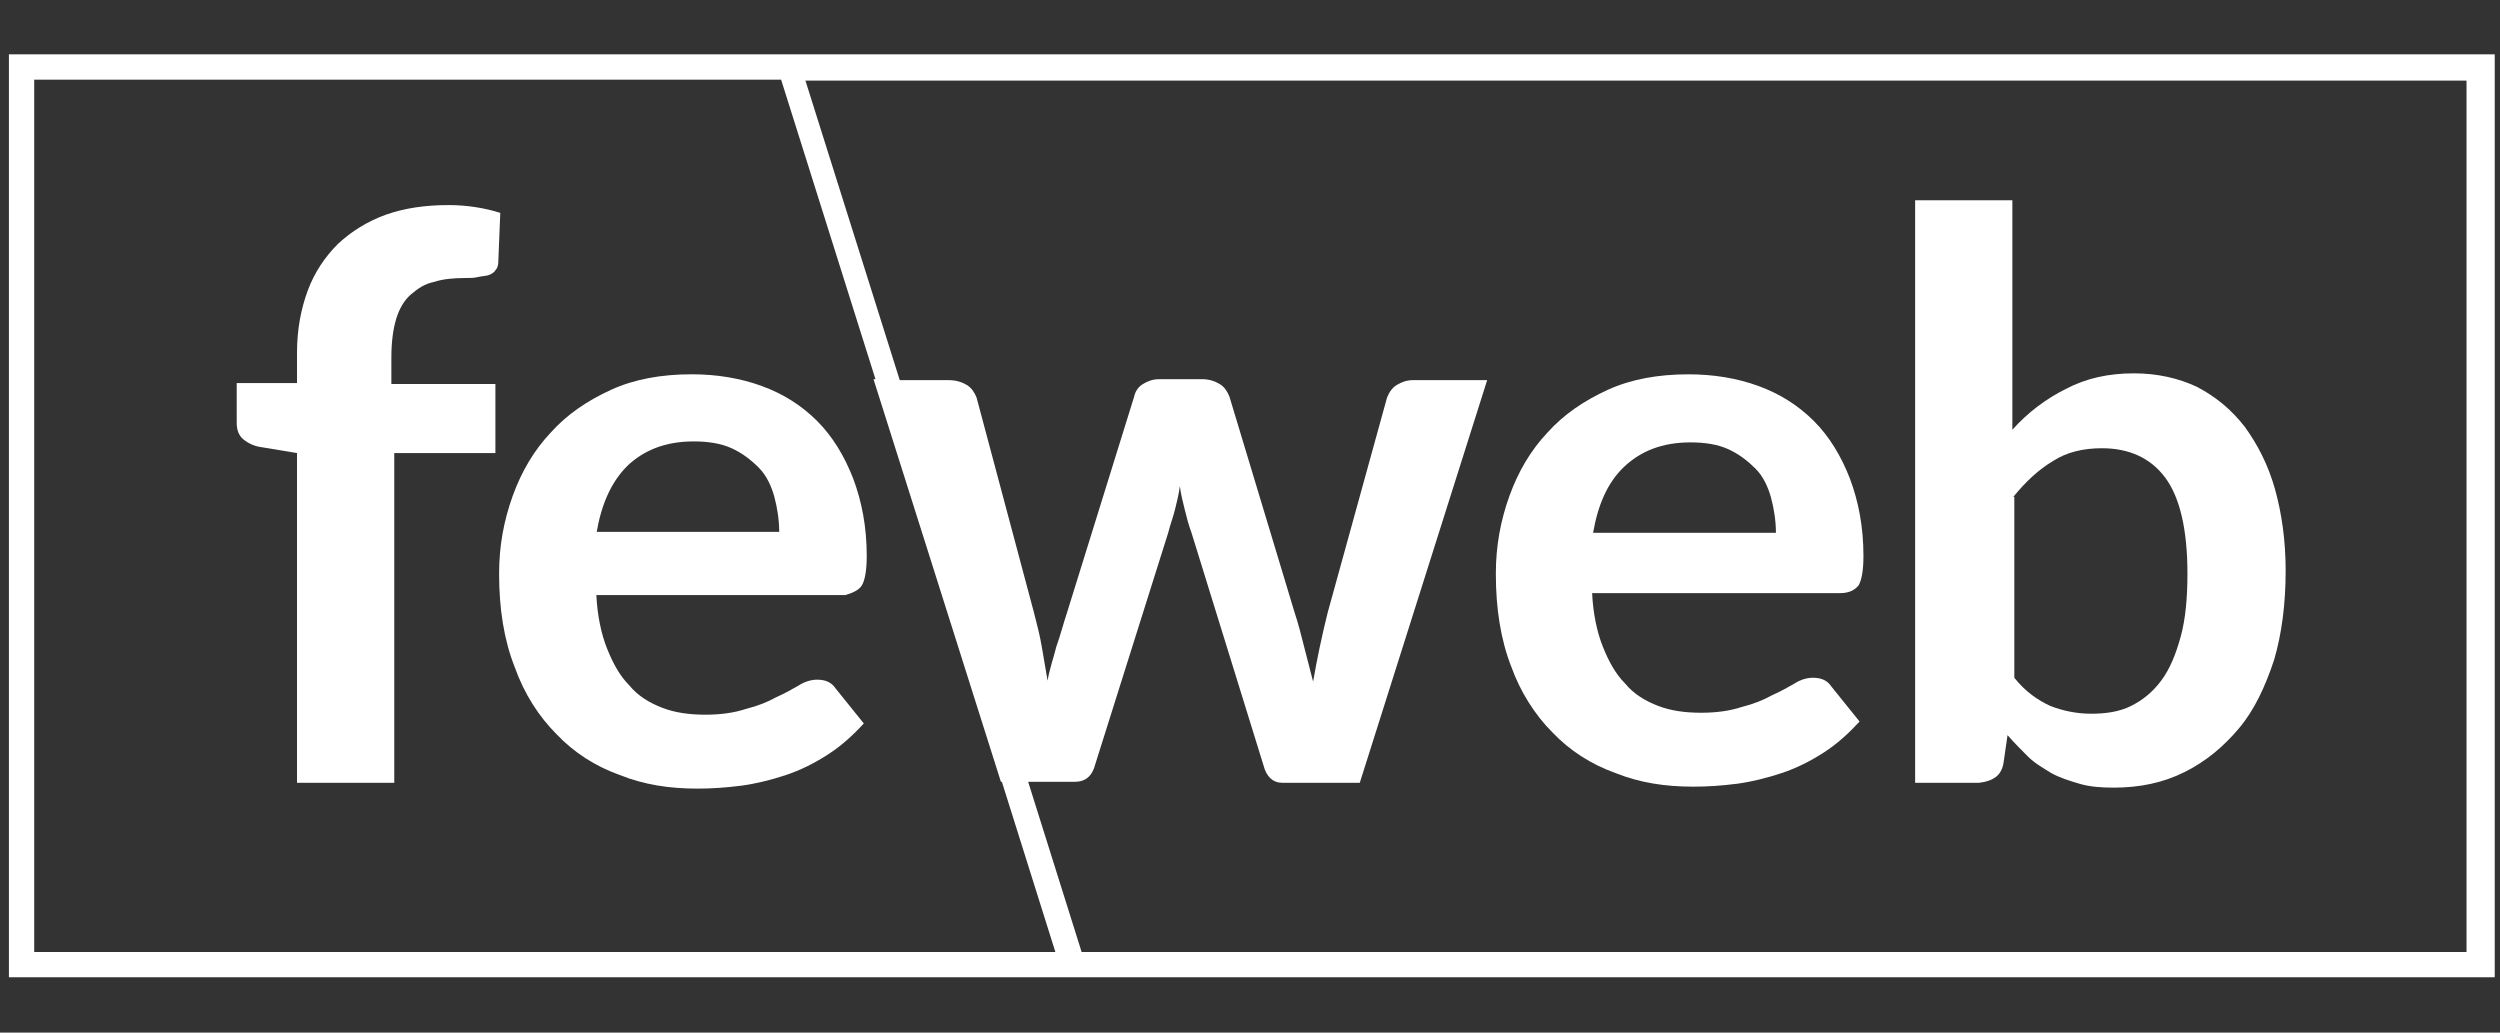 <svg width="92" height="38" viewBox="0 0 92 38" fill="none" xmlns="http://www.w3.org/2000/svg">
<rect x="0" y="0" width="92" height="38" fill="#333333" stroke="none"/>
<path d="M0.328 2V35.964H91.806V2H0.328ZM1.259 2.931H28.745L32.217 13.954H32.145L36.833 28.77H36.869L38.838 35.034H1.259V2.931ZM90.876 35.034H39.804L37.836 28.77H39.553C39.947 28.77 40.198 28.556 40.305 28.126L42.989 19.608C43.061 19.322 43.168 19.036 43.24 18.75C43.311 18.463 43.383 18.177 43.419 17.89C43.454 18.177 43.526 18.463 43.598 18.75C43.669 19.036 43.741 19.322 43.848 19.608L46.496 28.162C46.604 28.592 46.854 28.806 47.176 28.806H50.04L54.728 13.989H52.008C51.758 13.989 51.579 14.061 51.4 14.168C51.221 14.276 51.113 14.455 51.042 14.634L48.859 22.543C48.644 23.402 48.465 24.261 48.322 25.084C48.214 24.655 48.107 24.261 48 23.832C47.892 23.402 47.785 22.973 47.642 22.543L45.244 14.598C45.172 14.419 45.065 14.24 44.886 14.133C44.707 14.025 44.492 13.954 44.242 13.954H42.667C42.416 13.954 42.238 14.025 42.059 14.133C41.88 14.24 41.772 14.419 41.736 14.598L39.267 22.543C39.124 22.973 39.017 23.402 38.873 23.796C38.766 24.225 38.623 24.619 38.551 25.048C38.48 24.619 38.408 24.225 38.337 23.796C38.265 23.366 38.158 22.973 38.05 22.543L35.939 14.634C35.867 14.455 35.76 14.276 35.581 14.168C35.402 14.061 35.187 13.989 34.901 13.989H33.111L29.64 2.966H90.768V35.034H90.876Z" fill="white"/>
<path d="M14.58 11.735C14.688 11.377 14.867 11.055 15.117 10.84C15.368 10.625 15.618 10.446 15.976 10.374C16.298 10.267 16.692 10.231 17.122 10.231C17.3 10.231 17.444 10.231 17.587 10.195C17.73 10.16 17.873 10.16 17.98 10.124C18.088 10.088 18.195 10.017 18.231 9.945C18.302 9.873 18.338 9.766 18.338 9.623L18.41 7.833C17.837 7.654 17.193 7.547 16.513 7.547C15.654 7.547 14.902 7.654 14.187 7.905C13.507 8.156 12.934 8.513 12.433 8.979C11.968 9.444 11.574 10.017 11.324 10.697C11.073 11.377 10.93 12.128 10.93 12.987V14.097H8.711V15.564C8.711 15.815 8.783 16.029 8.961 16.172C9.14 16.316 9.355 16.423 9.641 16.459L10.93 16.673V28.806H14.509V16.673H18.231V14.132H14.402V13.166C14.402 12.558 14.473 12.092 14.58 11.735Z" fill="white"/>
<path d="M31.717 21.541C31.824 21.362 31.896 21.004 31.896 20.467C31.896 19.393 31.717 18.463 31.395 17.604C31.073 16.781 30.643 16.065 30.07 15.492C29.498 14.92 28.818 14.49 28.03 14.204C27.243 13.918 26.384 13.774 25.453 13.774C24.344 13.774 23.342 13.953 22.483 14.347C21.624 14.741 20.872 15.242 20.264 15.922C19.656 16.566 19.19 17.353 18.868 18.248C18.546 19.143 18.367 20.073 18.367 21.111C18.367 22.4 18.546 23.545 18.94 24.547C19.298 25.549 19.835 26.372 20.479 27.017C21.123 27.697 21.91 28.198 22.805 28.52C23.7 28.878 24.63 29.021 25.668 29.021C26.205 29.021 26.706 28.985 27.279 28.913C27.816 28.842 28.388 28.699 28.925 28.52C29.462 28.341 29.963 28.09 30.464 27.768C30.965 27.446 31.395 27.052 31.788 26.623L30.75 25.334C30.607 25.12 30.392 25.012 30.07 25.012C29.856 25.012 29.605 25.084 29.39 25.227C29.14 25.37 28.889 25.513 28.567 25.657C28.245 25.835 27.887 25.979 27.458 26.086C27.028 26.229 26.527 26.301 25.955 26.301C25.382 26.301 24.845 26.229 24.38 26.05C23.915 25.871 23.485 25.621 23.163 25.227C22.805 24.869 22.555 24.404 22.34 23.867C22.125 23.33 21.982 22.65 21.946 21.899H31.108C31.359 21.827 31.609 21.72 31.717 21.541ZM21.946 19.644C22.125 18.57 22.483 17.747 23.091 17.139C23.7 16.566 24.487 16.244 25.525 16.244C26.062 16.244 26.527 16.316 26.921 16.494C27.315 16.673 27.637 16.924 27.923 17.21C28.209 17.497 28.388 17.89 28.496 18.284C28.603 18.678 28.675 19.143 28.675 19.572H21.946V19.644Z" fill="white"/>
<path d="M57.123 26.945C57.767 27.625 58.554 28.126 59.449 28.448C60.344 28.806 61.274 28.949 62.312 28.949C62.849 28.949 63.35 28.914 63.923 28.842C64.46 28.77 65.032 28.627 65.569 28.448C66.106 28.269 66.607 28.019 67.108 27.697C67.609 27.375 68.038 26.981 68.432 26.552L67.394 25.263C67.251 25.048 67.036 24.941 66.714 24.941C66.499 24.941 66.249 25.013 66.034 25.156C65.784 25.299 65.533 25.442 65.211 25.585C64.889 25.764 64.531 25.907 64.102 26.015C63.672 26.158 63.171 26.229 62.599 26.229C62.026 26.229 61.489 26.158 61.024 25.979C60.559 25.8 60.129 25.549 59.807 25.156C59.449 24.798 59.199 24.333 58.984 23.796C58.769 23.259 58.626 22.579 58.59 21.827H67.716C68.038 21.827 68.253 21.72 68.396 21.541C68.504 21.362 68.575 21.004 68.575 20.467C68.575 19.394 68.396 18.463 68.074 17.604C67.752 16.781 67.323 16.065 66.75 15.493C66.177 14.92 65.497 14.49 64.71 14.204C63.923 13.918 63.064 13.775 62.133 13.775C61.024 13.775 60.022 13.954 59.163 14.347C58.304 14.741 57.552 15.242 56.944 15.922C56.335 16.566 55.87 17.354 55.548 18.248C55.226 19.143 55.047 20.074 55.047 21.111C55.047 22.4 55.226 23.545 55.62 24.547C55.942 25.442 56.478 26.301 57.123 26.945ZM59.771 17.175C60.38 16.602 61.167 16.28 62.205 16.28C62.742 16.28 63.207 16.352 63.601 16.53C63.994 16.709 64.316 16.96 64.603 17.246C64.889 17.533 65.068 17.926 65.175 18.32C65.283 18.714 65.354 19.179 65.354 19.608H58.626C58.805 18.57 59.163 17.747 59.771 17.175Z" fill="white"/>
<path d="M73.447 28.592C73.59 28.484 73.698 28.305 73.733 28.055L73.877 27.053C74.127 27.339 74.378 27.59 74.628 27.84C74.879 28.091 75.201 28.27 75.487 28.449C75.809 28.628 76.167 28.735 76.525 28.842C76.883 28.95 77.312 28.985 77.778 28.985C78.744 28.985 79.603 28.806 80.39 28.413C81.178 28.019 81.822 27.482 82.394 26.802C82.967 26.122 83.361 25.263 83.683 24.297C83.969 23.331 84.112 22.221 84.112 21.004C84.112 19.895 83.969 18.893 83.719 17.998C83.468 17.103 83.075 16.352 82.609 15.708C82.108 15.063 81.535 14.598 80.856 14.24C80.175 13.918 79.388 13.739 78.529 13.739C77.599 13.739 76.775 13.918 76.024 14.312C75.308 14.67 74.628 15.171 74.055 15.815V7.369H70.477V28.806H72.839C73.125 28.771 73.304 28.699 73.447 28.592ZM74.091 18.284C74.557 17.712 75.022 17.282 75.559 16.96C76.06 16.638 76.668 16.495 77.348 16.495C78.35 16.495 79.138 16.853 79.674 17.569C80.211 18.284 80.498 19.465 80.498 21.112C80.498 22.006 80.426 22.794 80.247 23.438C80.068 24.082 79.853 24.619 79.531 25.049C79.209 25.478 78.851 25.764 78.422 25.979C77.992 26.194 77.491 26.265 76.954 26.265C76.418 26.265 75.917 26.158 75.451 25.979C74.986 25.764 74.521 25.442 74.127 24.941V18.284H74.091Z" fill="white"/>
</svg>
